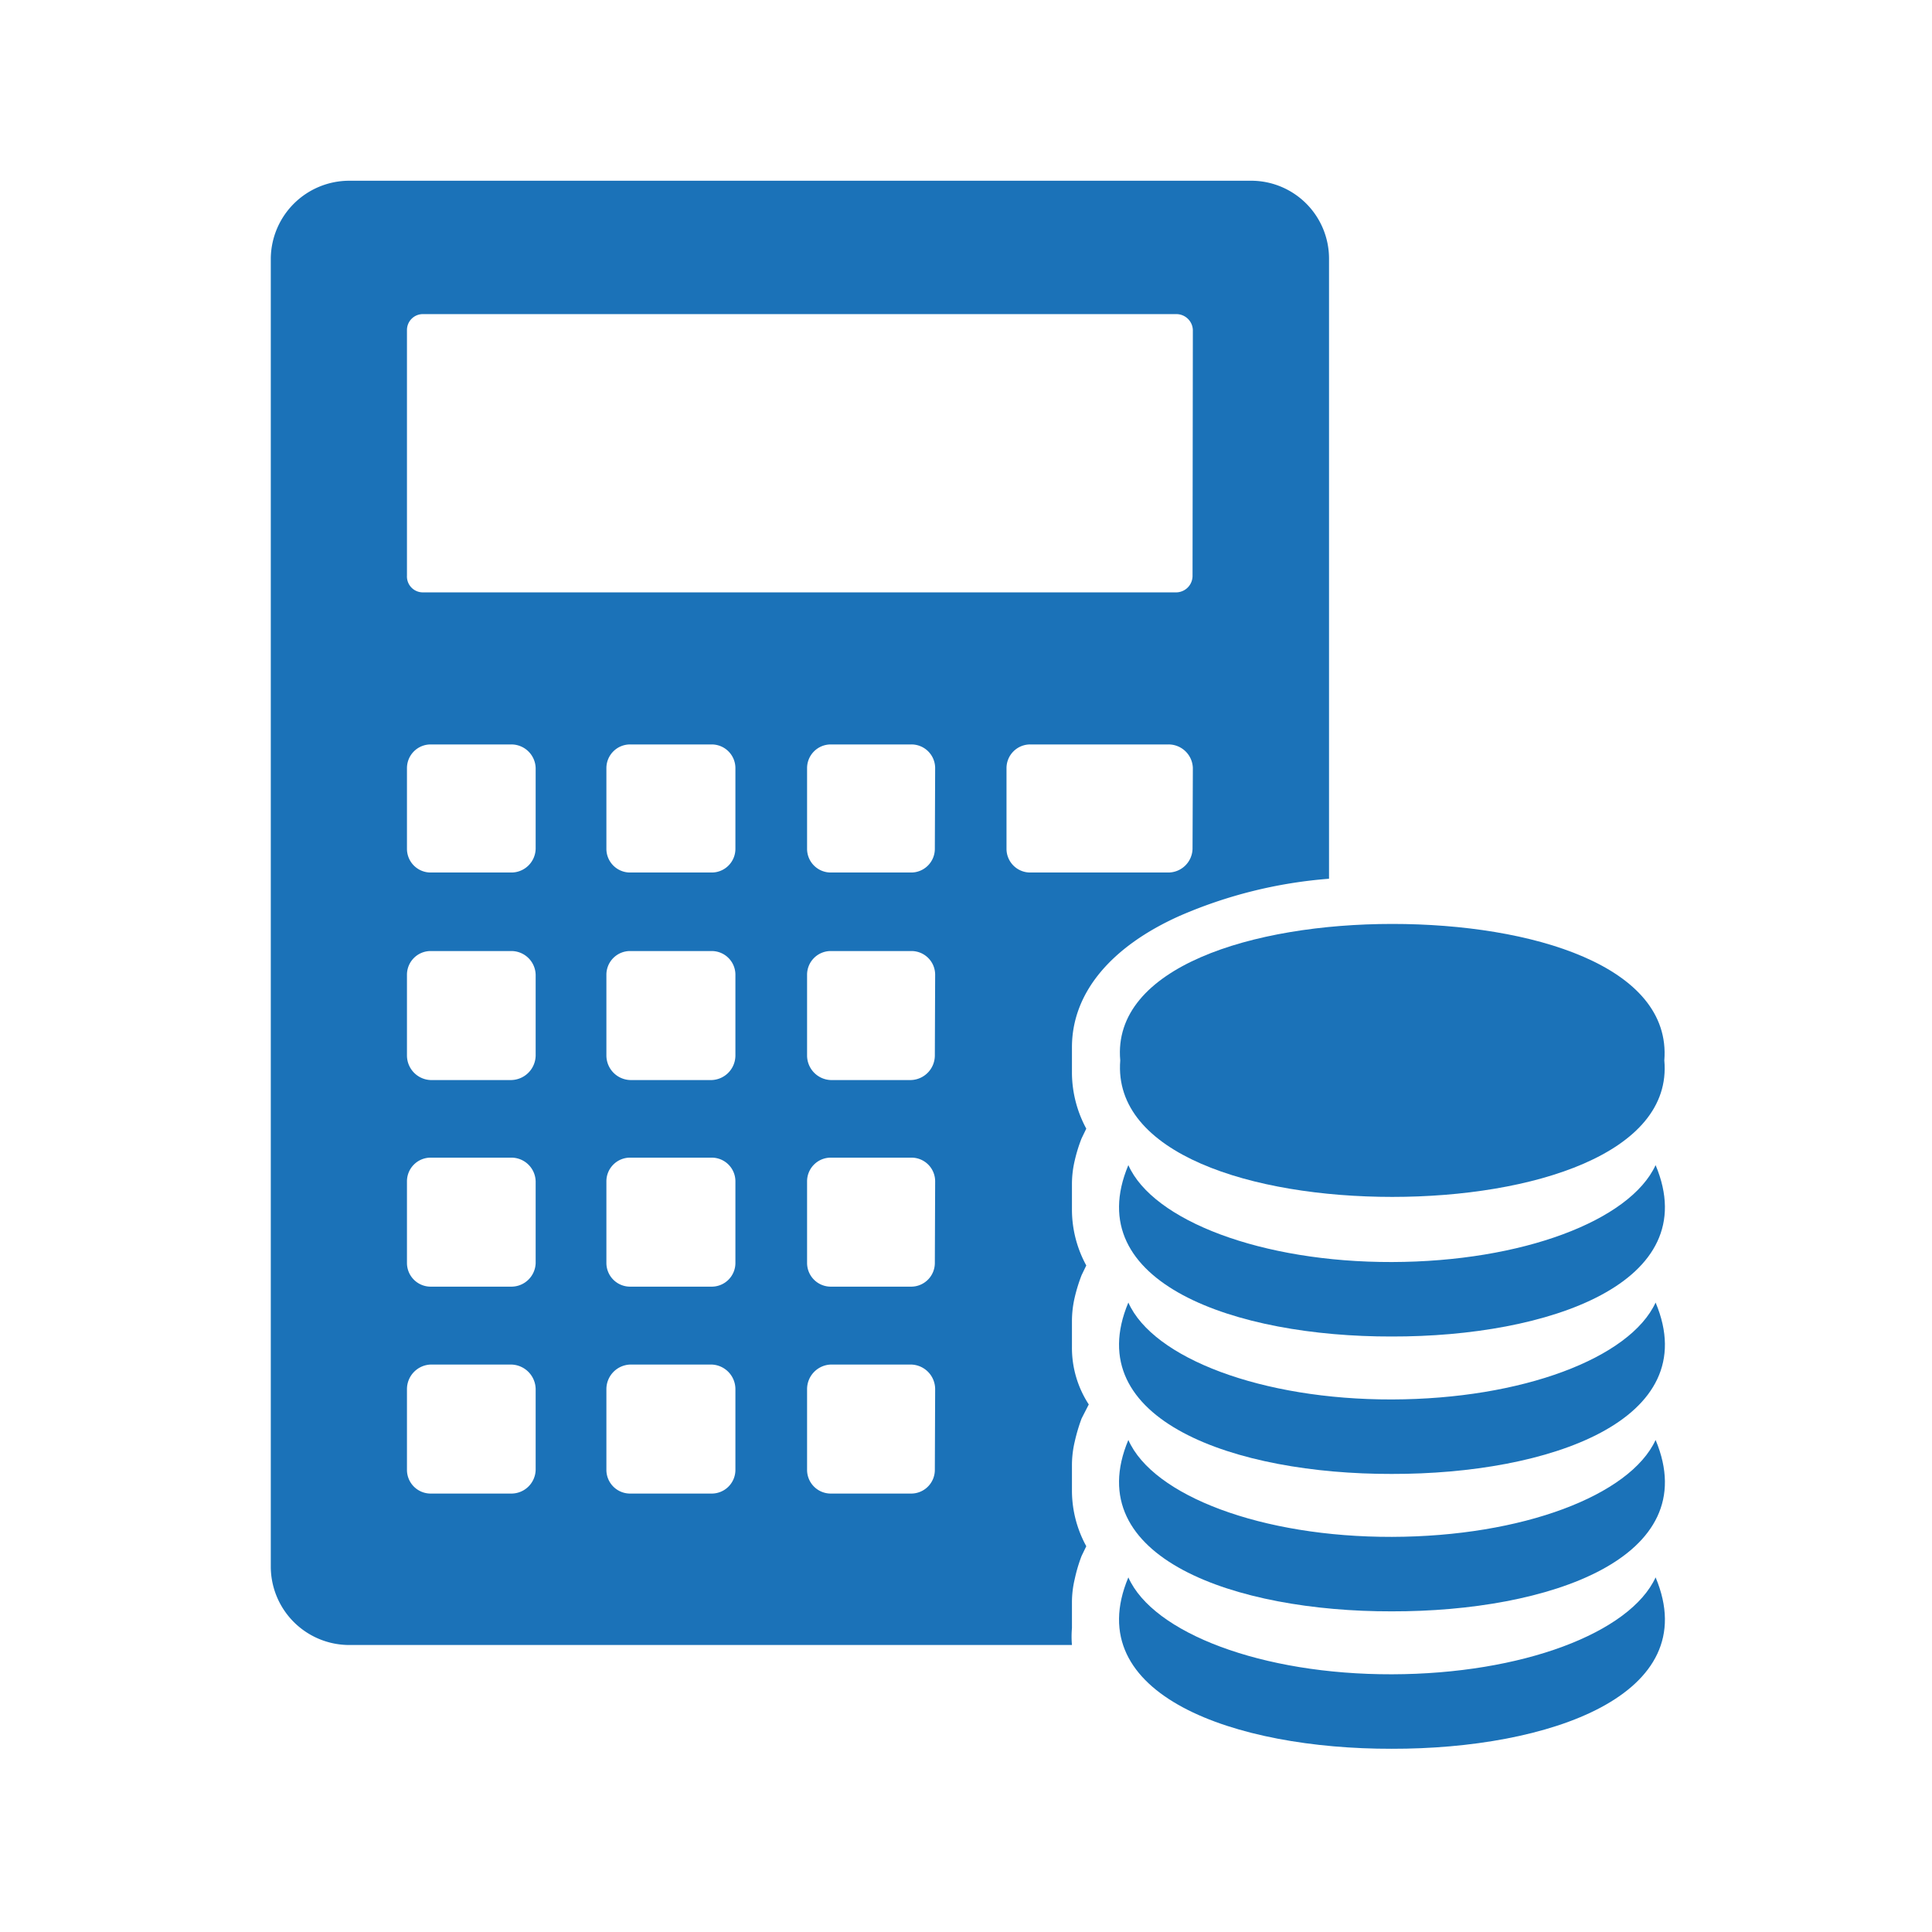 <svg xmlns="http://www.w3.org/2000/svg" viewBox="0 0 62 62"><defs><style>.cls-1{fill:none;}.cls-2{fill:#1b72b8;fill-rule:evenodd;}</style></defs><g id="Vrstva_2" data-name="Vrstva 2"><g id="Vrstva_1-2" data-name="Vrstva 1"><rect class="cls-1" width="62" height="62"/><path class="cls-2" d="M53.13,50.62c-.82,1.78-4.28,3.1-8.46,3.11S37,52.4,36.21,50.62c-1.59,3.78,3.44,5.51,8.45,5.5h0C49.69,56.13,54.72,54.4,53.13,50.62Z"/><path class="cls-2" d="M53.13,46.21c-.82,1.78-4.28,3.1-8.46,3.11S37,48,36.21,46.21c-1.59,3.78,3.44,5.51,8.45,5.5h0C49.69,51.72,54.72,50,53.13,46.21Z"/><path class="cls-2" d="M53.13,41.8c-.82,1.78-4.28,3.1-8.46,3.11S37,43.58,36.21,41.8c-1.59,3.78,3.44,5.51,8.45,5.5h0C49.69,47.31,54.72,45.58,53.13,41.8Z"/><path class="cls-2" d="M53.13,37.39c-.82,1.78-4.28,3.1-8.46,3.11S37,39.17,36.21,37.39c-1.59,3.78,3.44,5.51,8.45,5.5h0C49.69,42.9,54.72,41.17,53.13,37.39Z"/><path class="cls-2" d="M40.13,5.8H11.21A2.52,2.52,0,0,0,8.69,8.3v42a2.52,2.52,0,0,0,2.52,2.49H34.4a3.08,3.08,0,0,1,0-.54v-.85a3.23,3.23,0,0,1,.09-.73,5,5,0,0,1,.22-.74l.15-.31a3.72,3.72,0,0,1-.46-1.76V47a3.32,3.32,0,0,1,.09-.74,5.77,5.77,0,0,1,.22-.74l.23-.45a3.32,3.32,0,0,1-.54-1.84V42.4a3.37,3.37,0,0,1,.09-.77,5.33,5.33,0,0,1,.22-.71l.15-.31a3.75,3.75,0,0,1-.46-1.76V38a3.29,3.29,0,0,1,.09-.76,4.91,4.91,0,0,1,.22-.71l.15-.31a3.82,3.82,0,0,1-.46-1.76v-.85c0-1.79,1.31-3.26,3.46-4.22a14.87,14.87,0,0,1,4.79-1.19V8.3A2.5,2.5,0,0,0,40.13,5.8ZM17.19,47.16a.78.78,0,0,1-.79.77H13.82a.76.76,0,0,1-.76-.77V44.58a.79.79,0,0,1,.76-.79H16.4a.8.8,0,0,1,.79.79Zm0-6.63a.78.78,0,0,1-.79.76H13.82a.76.76,0,0,1-.76-.76V37.92a.76.76,0,0,1,.76-.77H16.4a.78.78,0,0,1,.79.77Zm0-6.66a.8.8,0,0,1-.79.79H13.82a.79.79,0,0,1-.76-.79V31.29a.76.76,0,0,1,.76-.77H16.4a.78.78,0,0,1,.79.77Zm0-6.64a.78.78,0,0,1-.79.77H13.82a.76.76,0,0,1-.76-.77V24.65a.76.76,0,0,1,.76-.76H16.4a.78.78,0,0,1,.79.76ZM23.6,47.16a.76.76,0,0,1-.76.77H20.23a.76.76,0,0,1-.77-.77V44.58a.79.79,0,0,1,.77-.79h2.61a.79.79,0,0,1,.76.79Zm0-6.63a.76.76,0,0,1-.76.76H20.23a.76.76,0,0,1-.77-.76V37.92a.76.76,0,0,1,.77-.77h2.61a.76.76,0,0,1,.76.77Zm0-6.66a.79.79,0,0,1-.76.79H20.23a.79.79,0,0,1-.77-.79V31.29a.76.76,0,0,1,.77-.77h2.61a.76.76,0,0,1,.76.77Zm0-6.64a.76.76,0,0,1-.76.77H20.23a.76.76,0,0,1-.77-.77V24.65a.76.76,0,0,1,.77-.76h2.61a.76.76,0,0,1,.76.76ZM30,47.16a.76.76,0,0,1-.77.77H26.66a.76.76,0,0,1-.76-.77V44.58a.79.79,0,0,1,.76-.79h2.58a.79.79,0,0,1,.77.79Zm0-6.63a.76.76,0,0,1-.77.76H26.66a.76.76,0,0,1-.76-.76V37.92a.76.76,0,0,1,.76-.77h2.58a.76.76,0,0,1,.77.77Zm0-6.66a.79.79,0,0,1-.77.79H26.66a.79.79,0,0,1-.76-.79V31.29a.76.76,0,0,1,.76-.77h2.58a.76.76,0,0,1,.77.77Zm0-6.64a.76.76,0,0,1-.77.77H26.66a.76.76,0,0,1-.76-.77V24.65a.76.76,0,0,1,.76-.76h2.58a.76.76,0,0,1,.77.76Zm8.27,0a.78.78,0,0,1-.79.77H33.07a.76.76,0,0,1-.77-.77V24.65a.76.76,0,0,1,.77-.76h4.42a.78.78,0,0,1,.79.76Zm0-8.76a.53.53,0,0,1-.53.54H13.57a.51.51,0,0,1-.51-.54V10.59a.51.51,0,0,1,.51-.51H37.75a.53.53,0,0,1,.53.51Z"/><path class="cls-2" d="M44.68,29.65h0c-4.48,0-9,1.39-8.73,4.38-.24,3,4.25,4.38,8.73,4.38h0c4.48,0,9-1.39,8.73-4.38C53.65,31,49.16,29.65,44.68,29.65Z"/></g></g></svg>